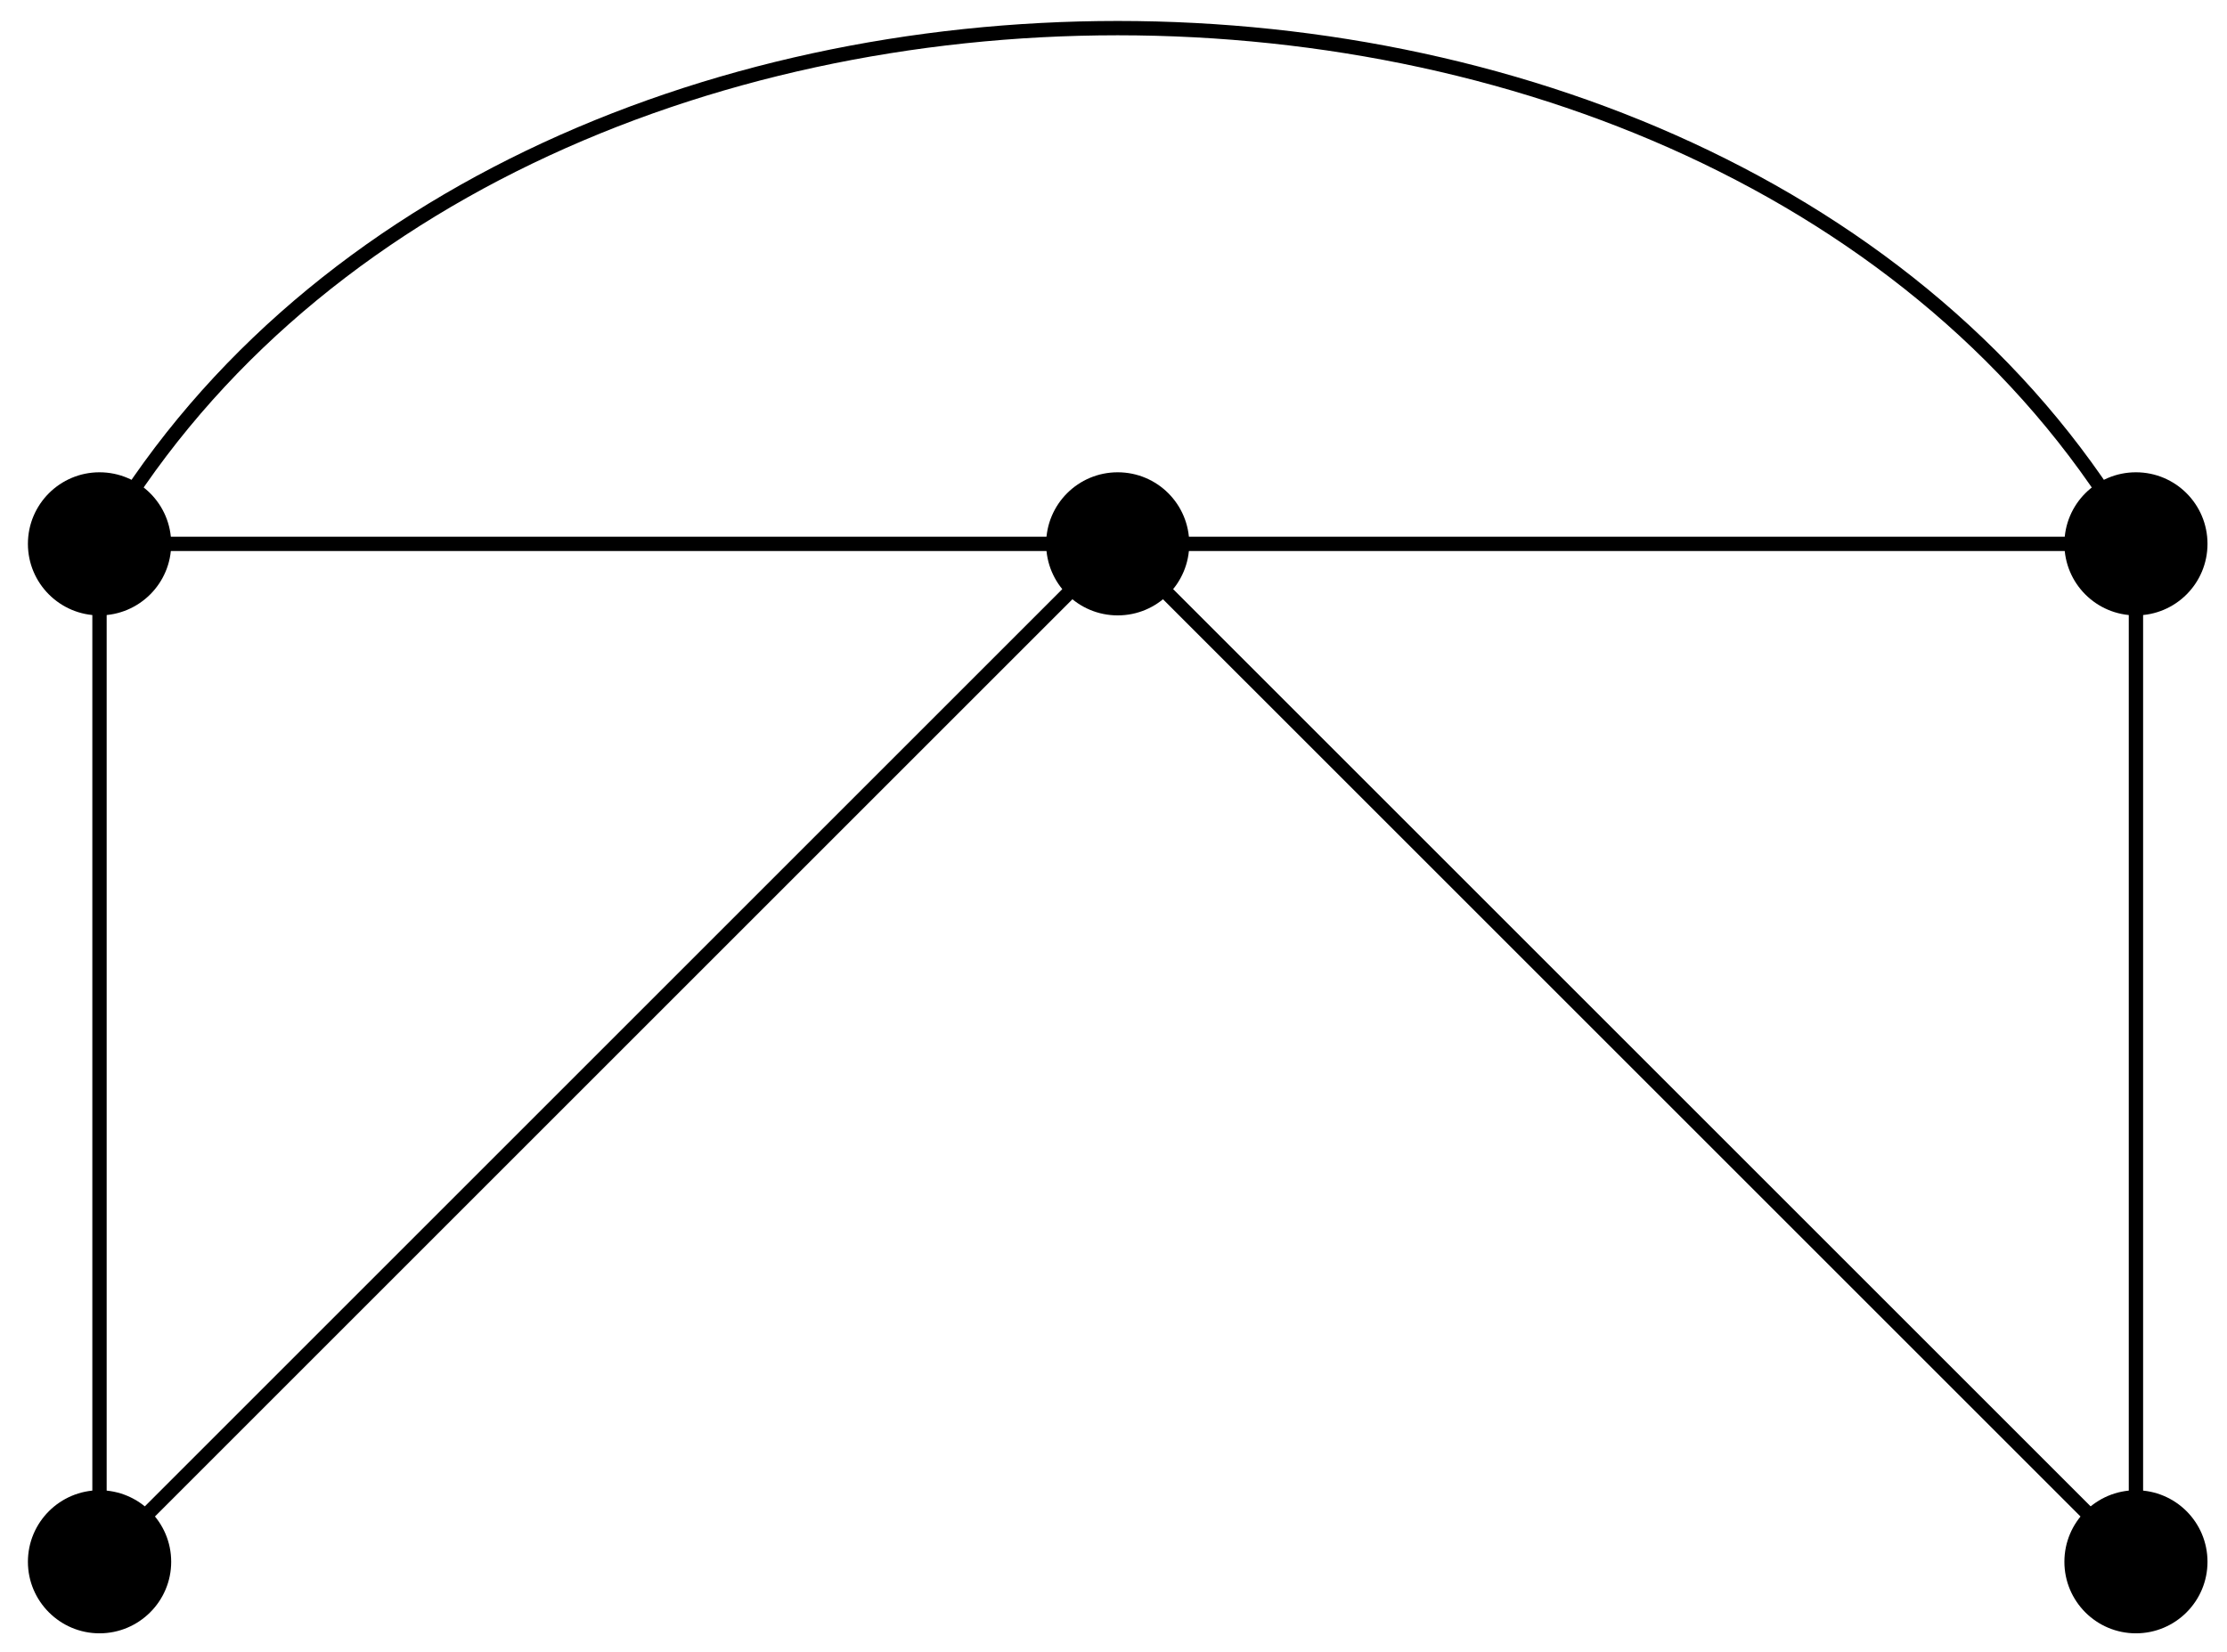 <?xml version="1.0" encoding="UTF-8"?>
<svg xmlns="http://www.w3.org/2000/svg" xmlns:xlink="http://www.w3.org/1999/xlink" width="62pt" height="46pt" viewBox="0 0 62 46" version="1.1">
<g id="surface1">
<path style="fill:none;stroke-width:0.399;stroke-linecap:butt;stroke-linejoin:miter;stroke:rgb(0%,0%,0%);stroke-opacity:1;stroke-miterlimit:10;" d="M -28.348 -0.001 L -28.348 28.346 L 28.347 28.346 L 28.347 -0.001 L -0.001 28.346 L -28.348 -0.001 " transform="matrix(1,0,0,-1,31.118,43.491)"/>
<path style=" stroke:none;fill-rule:nonzero;fill:rgb(0%,0%,0%);fill-opacity:1;" d="M 4.766 43.492 C 4.766 42.391 3.871 41.5 2.77 41.5 C 1.672 41.5 0.777 42.391 0.777 43.492 C 0.777 44.59 1.672 45.484 2.77 45.484 C 3.871 45.484 4.766 44.59 4.766 43.492 Z M 4.766 43.492 "/>
<path style=" stroke:none;fill-rule:nonzero;fill:rgb(0%,0%,0%);fill-opacity:1;" d="M 4.766 15.145 C 4.766 14.043 3.871 13.152 2.77 13.152 C 1.672 13.152 0.777 14.043 0.777 15.145 C 0.777 16.246 1.672 17.137 2.77 17.137 C 3.871 17.137 4.766 16.246 4.766 15.145 Z M 4.766 15.145 "/>
<path style=" stroke:none;fill-rule:nonzero;fill:rgb(0%,0%,0%);fill-opacity:1;" d="M 33.109 15.145 C 33.109 14.043 32.219 13.152 31.117 13.152 C 30.016 13.152 29.125 14.043 29.125 15.145 C 29.125 16.246 30.016 17.137 31.117 17.137 C 32.219 17.137 33.109 16.246 33.109 15.145 Z M 33.109 15.145 "/>
<path style=" stroke:none;fill-rule:nonzero;fill:rgb(0%,0%,0%);fill-opacity:1;" d="M 61.457 15.145 C 61.457 14.043 60.566 13.152 59.465 13.152 C 58.363 13.152 57.473 14.043 57.473 15.145 C 57.473 16.246 58.363 17.137 59.465 17.137 C 60.566 17.137 61.457 16.246 61.457 15.145 Z M 61.457 15.145 "/>
<path style=" stroke:none;fill-rule:nonzero;fill:rgb(0%,0%,0%);fill-opacity:1;" d="M 61.457 43.492 C 61.457 42.391 60.566 41.5 59.465 41.5 C 58.363 41.5 57.473 42.391 57.473 43.492 C 57.473 44.59 58.363 45.484 59.465 45.484 C 60.566 45.484 61.457 44.59 61.457 43.492 Z M 61.457 43.492 "/>
<path style="fill:none;stroke-width:0.399;stroke-linecap:butt;stroke-linejoin:miter;stroke:rgb(0%,0%,0%);stroke-opacity:1;stroke-miterlimit:10;" d="M -28.348 28.346 C -17.294 47.495 17.292 47.495 28.347 28.346 " transform="matrix(1,0,0,-1,31.118,43.491)"/>
</g>
</svg>
